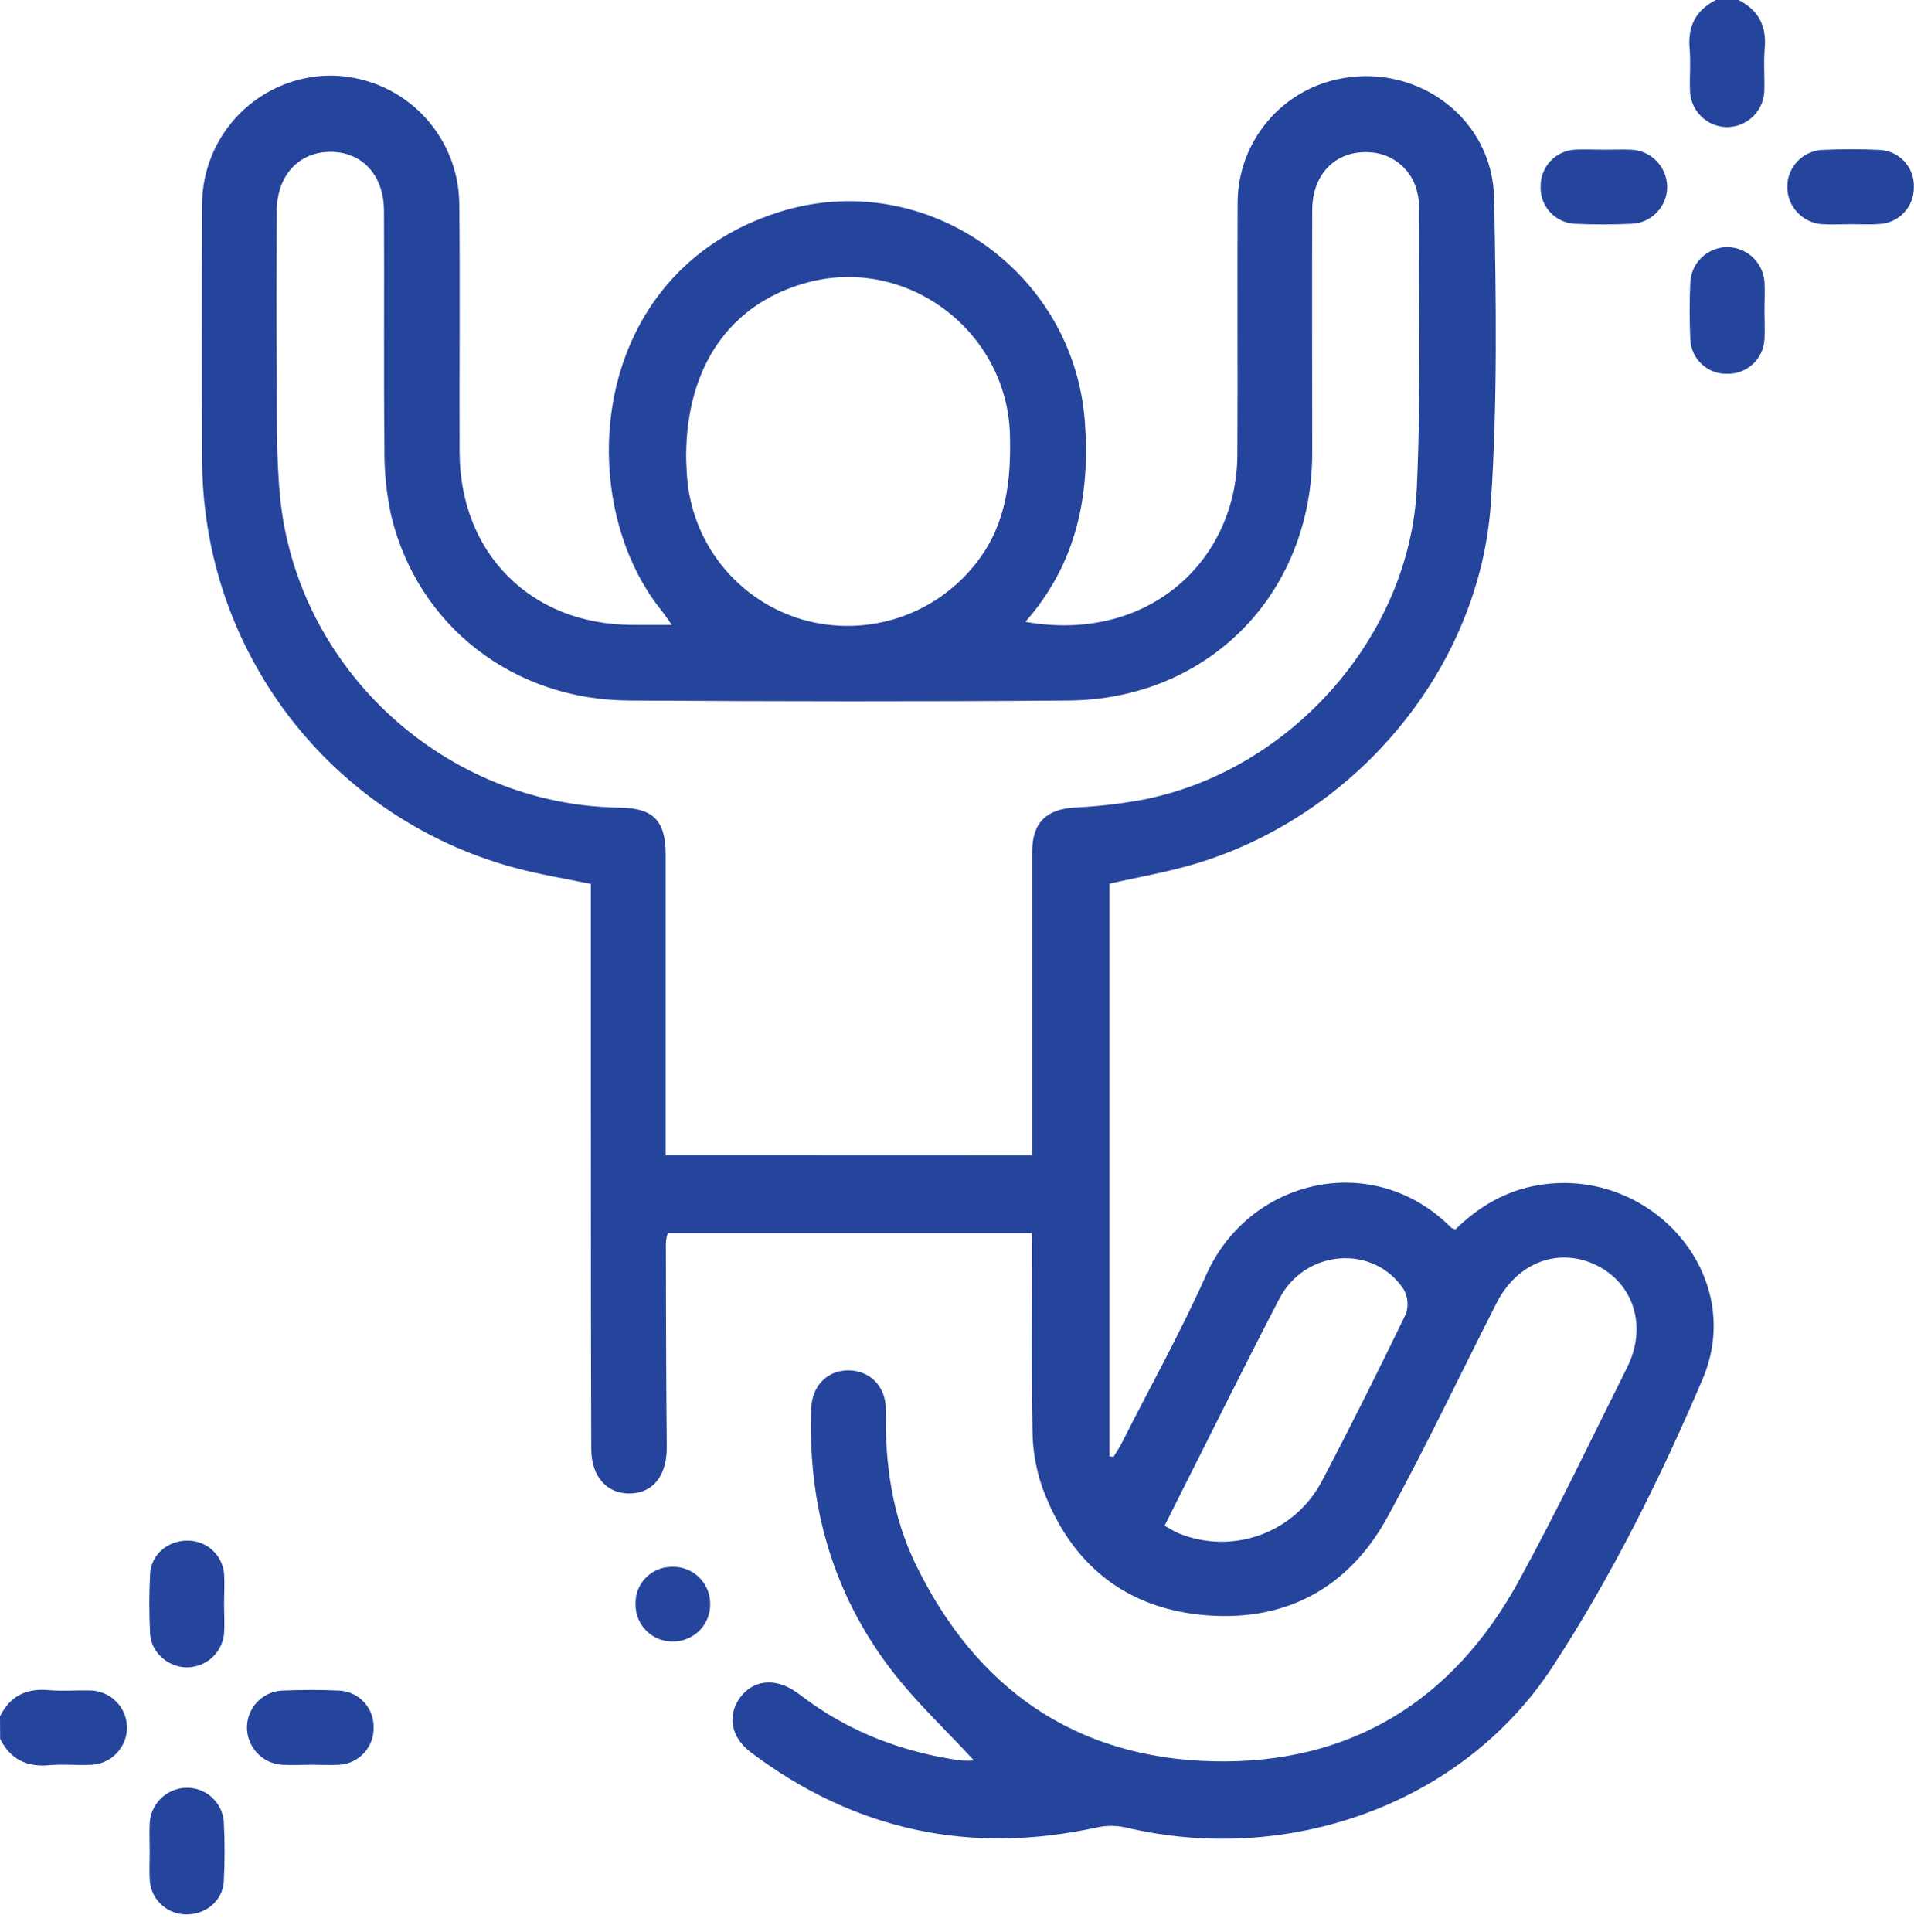 <svg width="110" height="111" viewBox="0 0 110 111" fill="none" xmlns="http://www.w3.org/2000/svg">
<g clip-path="url(#clip0_97_2684)">
<path d="M99.91 0C101.066 0.575 101.538 1.507 101.417 2.799C101.348 3.578 101.417 4.366 101.398 5.149C101.398 5.435 101.341 5.719 101.23 5.982C101.12 6.246 100.958 6.485 100.754 6.686C100.55 6.886 100.308 7.044 100.042 7.15C99.776 7.255 99.492 7.307 99.206 7.302C98.647 7.284 98.117 7.05 97.728 6.648C97.34 6.246 97.122 5.709 97.122 5.149C97.097 4.366 97.174 3.576 97.103 2.799C96.987 1.507 97.458 0.586 98.61 0H99.91Z" fill="#25449C"/>
<path d="M0 98.621C0.575 97.458 1.507 96.993 2.799 97.114C3.576 97.182 4.366 97.114 5.147 97.133C5.706 97.133 6.243 97.35 6.645 97.738C7.047 98.127 7.282 98.656 7.3 99.215C7.305 99.5 7.254 99.783 7.149 100.049C7.044 100.314 6.887 100.555 6.688 100.76C6.489 100.964 6.251 101.126 5.988 101.237C5.725 101.349 5.443 101.407 5.158 101.408C4.374 101.436 3.584 101.359 2.807 101.428C1.516 101.542 0.592 101.075 0.009 99.921L0 98.621Z" fill="#25449C"/>
<path d="M59.307 70.854H38.378C38.324 71.029 38.287 71.21 38.268 71.392C38.279 75.295 38.279 79.198 38.32 83.101C38.337 84.731 37.59 85.766 36.251 85.814C34.912 85.861 33.986 84.875 33.98 83.26C33.954 76.6 33.96 69.939 33.956 63.279C33.956 59.128 33.956 54.977 33.956 50.792C32.492 50.485 31.056 50.254 29.65 49.88C24.971 48.635 20.772 46.018 17.592 42.367C14.412 38.716 12.397 34.197 11.806 29.392C11.689 28.47 11.626 27.542 11.617 26.613C11.597 21.671 11.597 16.73 11.617 11.789C11.609 9.833 12.374 7.954 13.745 6.56C15.115 5.166 16.981 4.37 18.936 4.344C20.892 4.338 22.772 5.102 24.169 6.473C25.565 7.843 26.365 9.708 26.395 11.664C26.449 16.426 26.395 21.19 26.413 25.952C26.425 31.796 30.503 35.88 36.315 35.906C37.024 35.906 37.734 35.906 38.608 35.906C38.358 35.553 38.216 35.327 38.048 35.12C32.832 28.696 33.805 15.631 44.797 12.178C53.111 9.567 61.712 15.543 62.347 24.234C62.661 28.503 61.858 32.414 58.926 35.73C66.015 36.98 71.078 32.197 71.113 26.133C71.141 21.299 71.102 16.464 71.128 11.629C71.137 9.914 71.751 8.257 72.863 6.951C73.974 5.644 75.511 4.772 77.203 4.489C81.616 3.726 85.777 6.88 85.866 11.377C85.982 17.209 86.068 23.063 85.683 28.875C85.054 38.347 78.027 46.775 68.837 49.591C67.173 50.101 65.442 50.39 63.755 50.779V83.667L63.987 83.717C64.144 83.459 64.321 83.209 64.456 82.94C66.088 79.711 67.849 76.561 69.315 73.269C71.817 67.657 78.975 66.079 83.396 70.538C83.442 70.583 83.521 70.591 83.644 70.643C84.979 69.334 86.544 68.404 88.447 68.092C94.886 67.039 100.395 73.259 97.852 79.237C95.426 84.935 92.623 90.569 89.241 95.749C84.031 103.735 73.957 107.206 64.7 105.006C64.151 104.885 63.582 104.885 63.033 105.006C55.753 106.596 49.127 105.182 43.166 100.7C41.992 99.82 41.777 98.547 42.556 97.514C43.299 96.526 44.537 96.397 45.704 97.189C45.919 97.329 46.108 97.484 46.311 97.632C48.961 99.581 51.944 100.689 55.182 101.154C55.445 101.177 55.709 101.177 55.972 101.154C54.392 99.432 52.638 97.807 51.204 95.927C47.846 91.531 46.423 86.475 46.619 80.957C46.664 79.637 47.529 78.748 48.743 78.74C49.992 78.74 50.933 79.663 50.909 81.034C50.855 84.119 51.279 87.116 52.631 89.9C56.104 97.017 61.783 101.023 69.735 101.204C77.58 101.382 83.478 97.759 87.25 90.903C89.469 86.864 91.448 82.694 93.512 78.574C94.673 76.257 93.917 73.78 91.766 72.71C89.616 71.64 87.209 72.512 86.019 74.852C83.928 78.959 81.952 83.129 79.739 87.17C77.549 91.168 74.021 93.144 69.453 92.823C64.695 92.487 61.507 89.872 59.886 85.422C59.529 84.374 59.343 83.276 59.337 82.169C59.268 78.804 59.311 75.437 59.311 72.07L59.307 70.854ZM59.32 66.381V65.076C59.32 59.707 59.32 54.338 59.32 48.969C59.32 47.264 60.129 46.493 61.791 46.401C63.04 46.34 64.283 46.201 65.513 45.983C74.073 44.401 81.048 36.623 81.429 27.96C81.666 22.636 81.536 17.297 81.562 11.965C81.56 11.643 81.519 11.322 81.442 11.009C81.3 10.414 80.977 9.878 80.517 9.475C80.056 9.072 79.482 8.823 78.874 8.762C76.865 8.559 75.429 9.907 75.414 12.058C75.397 16.71 75.414 21.364 75.414 26.018C75.414 34.1 69.462 40.19 61.391 40.252C52.98 40.317 44.569 40.302 36.158 40.252C29.502 40.216 24.043 35.984 22.495 29.676C22.211 28.385 22.077 27.066 22.094 25.745C22.047 21.198 22.094 16.652 22.068 12.107C22.058 10.051 20.807 8.721 18.983 8.727C17.16 8.734 15.918 10.086 15.905 12.12C15.888 15.199 15.879 18.277 15.905 21.355C15.929 23.752 15.862 26.16 16.095 28.539C17.074 38.504 25.633 46.285 35.631 46.407C37.54 46.433 38.255 47.154 38.257 49.098C38.257 54.467 38.257 59.837 38.257 65.207V66.374L59.32 66.381ZM39.432 26.279C39.432 26.395 39.45 26.823 39.476 27.252C39.586 29.157 40.283 30.982 41.471 32.476C42.658 33.97 44.279 35.061 46.11 35.598C47.944 36.127 49.895 36.084 51.703 35.474C53.511 34.864 55.09 33.717 56.228 32.186C57.845 30.033 58.114 27.56 58.041 24.959C57.869 19.015 52.123 14.686 46.386 16.236C41.994 17.427 39.428 21.013 39.432 26.279ZM66.93 87.665C67.24 87.835 67.47 87.99 67.722 88.096C69.227 88.717 70.909 88.752 72.438 88.194C73.967 87.636 75.231 86.526 75.982 85.082C77.644 81.924 79.233 78.727 80.79 75.515C80.875 75.283 80.908 75.035 80.888 74.789C80.868 74.543 80.795 74.305 80.673 74.09C78.951 71.476 75.005 71.769 73.519 74.634C71.53 78.466 69.614 82.339 67.668 86.193L66.93 87.665Z" fill="#25449C"/>
<path d="M101.404 17.898C101.404 18.432 101.434 18.974 101.404 19.504C101.373 20.044 101.135 20.551 100.739 20.919C100.343 21.287 99.82 21.487 99.279 21.478C98.737 21.497 98.21 21.302 97.81 20.936C97.411 20.569 97.171 20.061 97.143 19.519C97.092 18.415 97.094 17.304 97.143 16.2C97.176 15.659 97.414 15.152 97.808 14.781C98.202 14.409 98.723 14.202 99.264 14.202C99.804 14.203 100.324 14.408 100.721 14.775C101.117 15.143 101.361 15.646 101.404 16.184C101.436 16.753 101.402 17.336 101.404 17.898Z" fill="#25449C"/>
<path d="M12.879 92.147C12.879 92.718 12.918 93.292 12.879 93.869C12.825 94.406 12.572 94.903 12.17 95.262C11.767 95.62 11.244 95.815 10.705 95.807C9.644 95.781 8.684 94.946 8.628 93.869C8.569 92.728 8.569 91.584 8.628 90.442C8.686 89.312 9.654 88.505 10.798 88.524C11.32 88.524 11.824 88.719 12.209 89.072C12.594 89.424 12.834 89.909 12.879 90.429C12.918 91.002 12.879 91.577 12.879 92.147Z" fill="#25449C"/>
<path d="M8.605 106.362C8.605 105.826 8.577 105.285 8.605 104.756C8.635 104.216 8.867 103.708 9.254 103.331C9.642 102.955 10.157 102.738 10.697 102.724C11.239 102.71 11.765 102.904 12.168 103.266C12.571 103.629 12.82 104.132 12.863 104.672C12.923 105.813 12.923 106.956 12.863 108.097C12.8 109.225 11.817 110.034 10.676 110C10.154 109.995 9.652 109.794 9.27 109.438C8.888 109.082 8.653 108.596 8.611 108.075C8.57 107.507 8.607 106.932 8.605 106.362Z" fill="#25449C"/>
<path d="M92.233 8.602C92.732 8.602 93.234 8.579 93.74 8.602C94.297 8.623 94.824 8.859 95.211 9.261C95.597 9.662 95.813 10.198 95.813 10.755C95.807 11.296 95.596 11.815 95.221 12.205C94.847 12.596 94.338 12.829 93.798 12.858C92.691 12.906 91.583 12.912 90.478 12.858C89.938 12.824 89.433 12.579 89.071 12.177C88.709 11.775 88.518 11.247 88.541 10.706C88.535 10.165 88.739 9.643 89.111 9.249C89.482 8.856 89.992 8.623 90.532 8.598C91.088 8.572 91.662 8.602 92.233 8.602Z" fill="#25449C"/>
<path d="M106.415 12.882C105.843 12.882 105.27 12.915 104.693 12.882C104.153 12.838 103.649 12.592 103.282 12.193C102.916 11.794 102.713 11.271 102.715 10.729C102.716 10.188 102.924 9.667 103.296 9.274C103.668 8.881 104.176 8.644 104.717 8.613C105.821 8.566 106.932 8.562 108.036 8.613C108.578 8.643 109.086 8.883 109.451 9.284C109.817 9.684 110.011 10.211 109.991 10.753C110 11.294 109.798 11.817 109.43 12.212C109.061 12.608 108.553 12.845 108.013 12.873C107.488 12.912 106.949 12.882 106.415 12.882Z" fill="#25449C"/>
<path d="M17.898 101.402C17.328 101.402 16.753 101.436 16.176 101.402C15.637 101.359 15.135 101.115 14.768 100.718C14.401 100.322 14.197 99.802 14.195 99.262C14.195 98.72 14.402 98.199 14.773 97.805C15.144 97.411 15.652 97.173 16.193 97.141C17.297 97.094 18.406 97.09 19.511 97.141C20.052 97.171 20.56 97.41 20.927 97.809C21.293 98.209 21.489 98.735 21.472 99.277C21.48 99.818 21.28 100.342 20.911 100.738C20.543 101.134 20.036 101.373 19.495 101.404C18.97 101.434 18.436 101.404 17.898 101.402Z" fill="#25449C"/>
<path d="M38.714 94.317C38.428 94.328 38.144 94.281 37.877 94.178C37.61 94.075 37.367 93.919 37.163 93.72C36.958 93.52 36.796 93.281 36.687 93.017C36.578 92.753 36.523 92.469 36.527 92.184C36.517 91.908 36.561 91.633 36.658 91.375C36.755 91.117 36.903 90.881 37.092 90.68C37.282 90.48 37.509 90.319 37.761 90.208C38.014 90.096 38.285 90.036 38.561 90.031C38.847 90.013 39.133 90.054 39.402 90.15C39.672 90.245 39.919 90.394 40.129 90.588C40.34 90.781 40.509 91.016 40.627 91.276C40.745 91.537 40.809 91.818 40.815 92.104C40.827 92.388 40.782 92.672 40.682 92.939C40.582 93.206 40.43 93.45 40.234 93.656C40.038 93.862 39.802 94.028 39.541 94.141C39.28 94.255 38.999 94.314 38.714 94.317Z" fill="#25449C"/>
</g>
<defs>
<clipPath id="clip0_97_2684">
<rect width="110" height="110.002" fill="white"/>
</clipPath>
</defs>
</svg>
